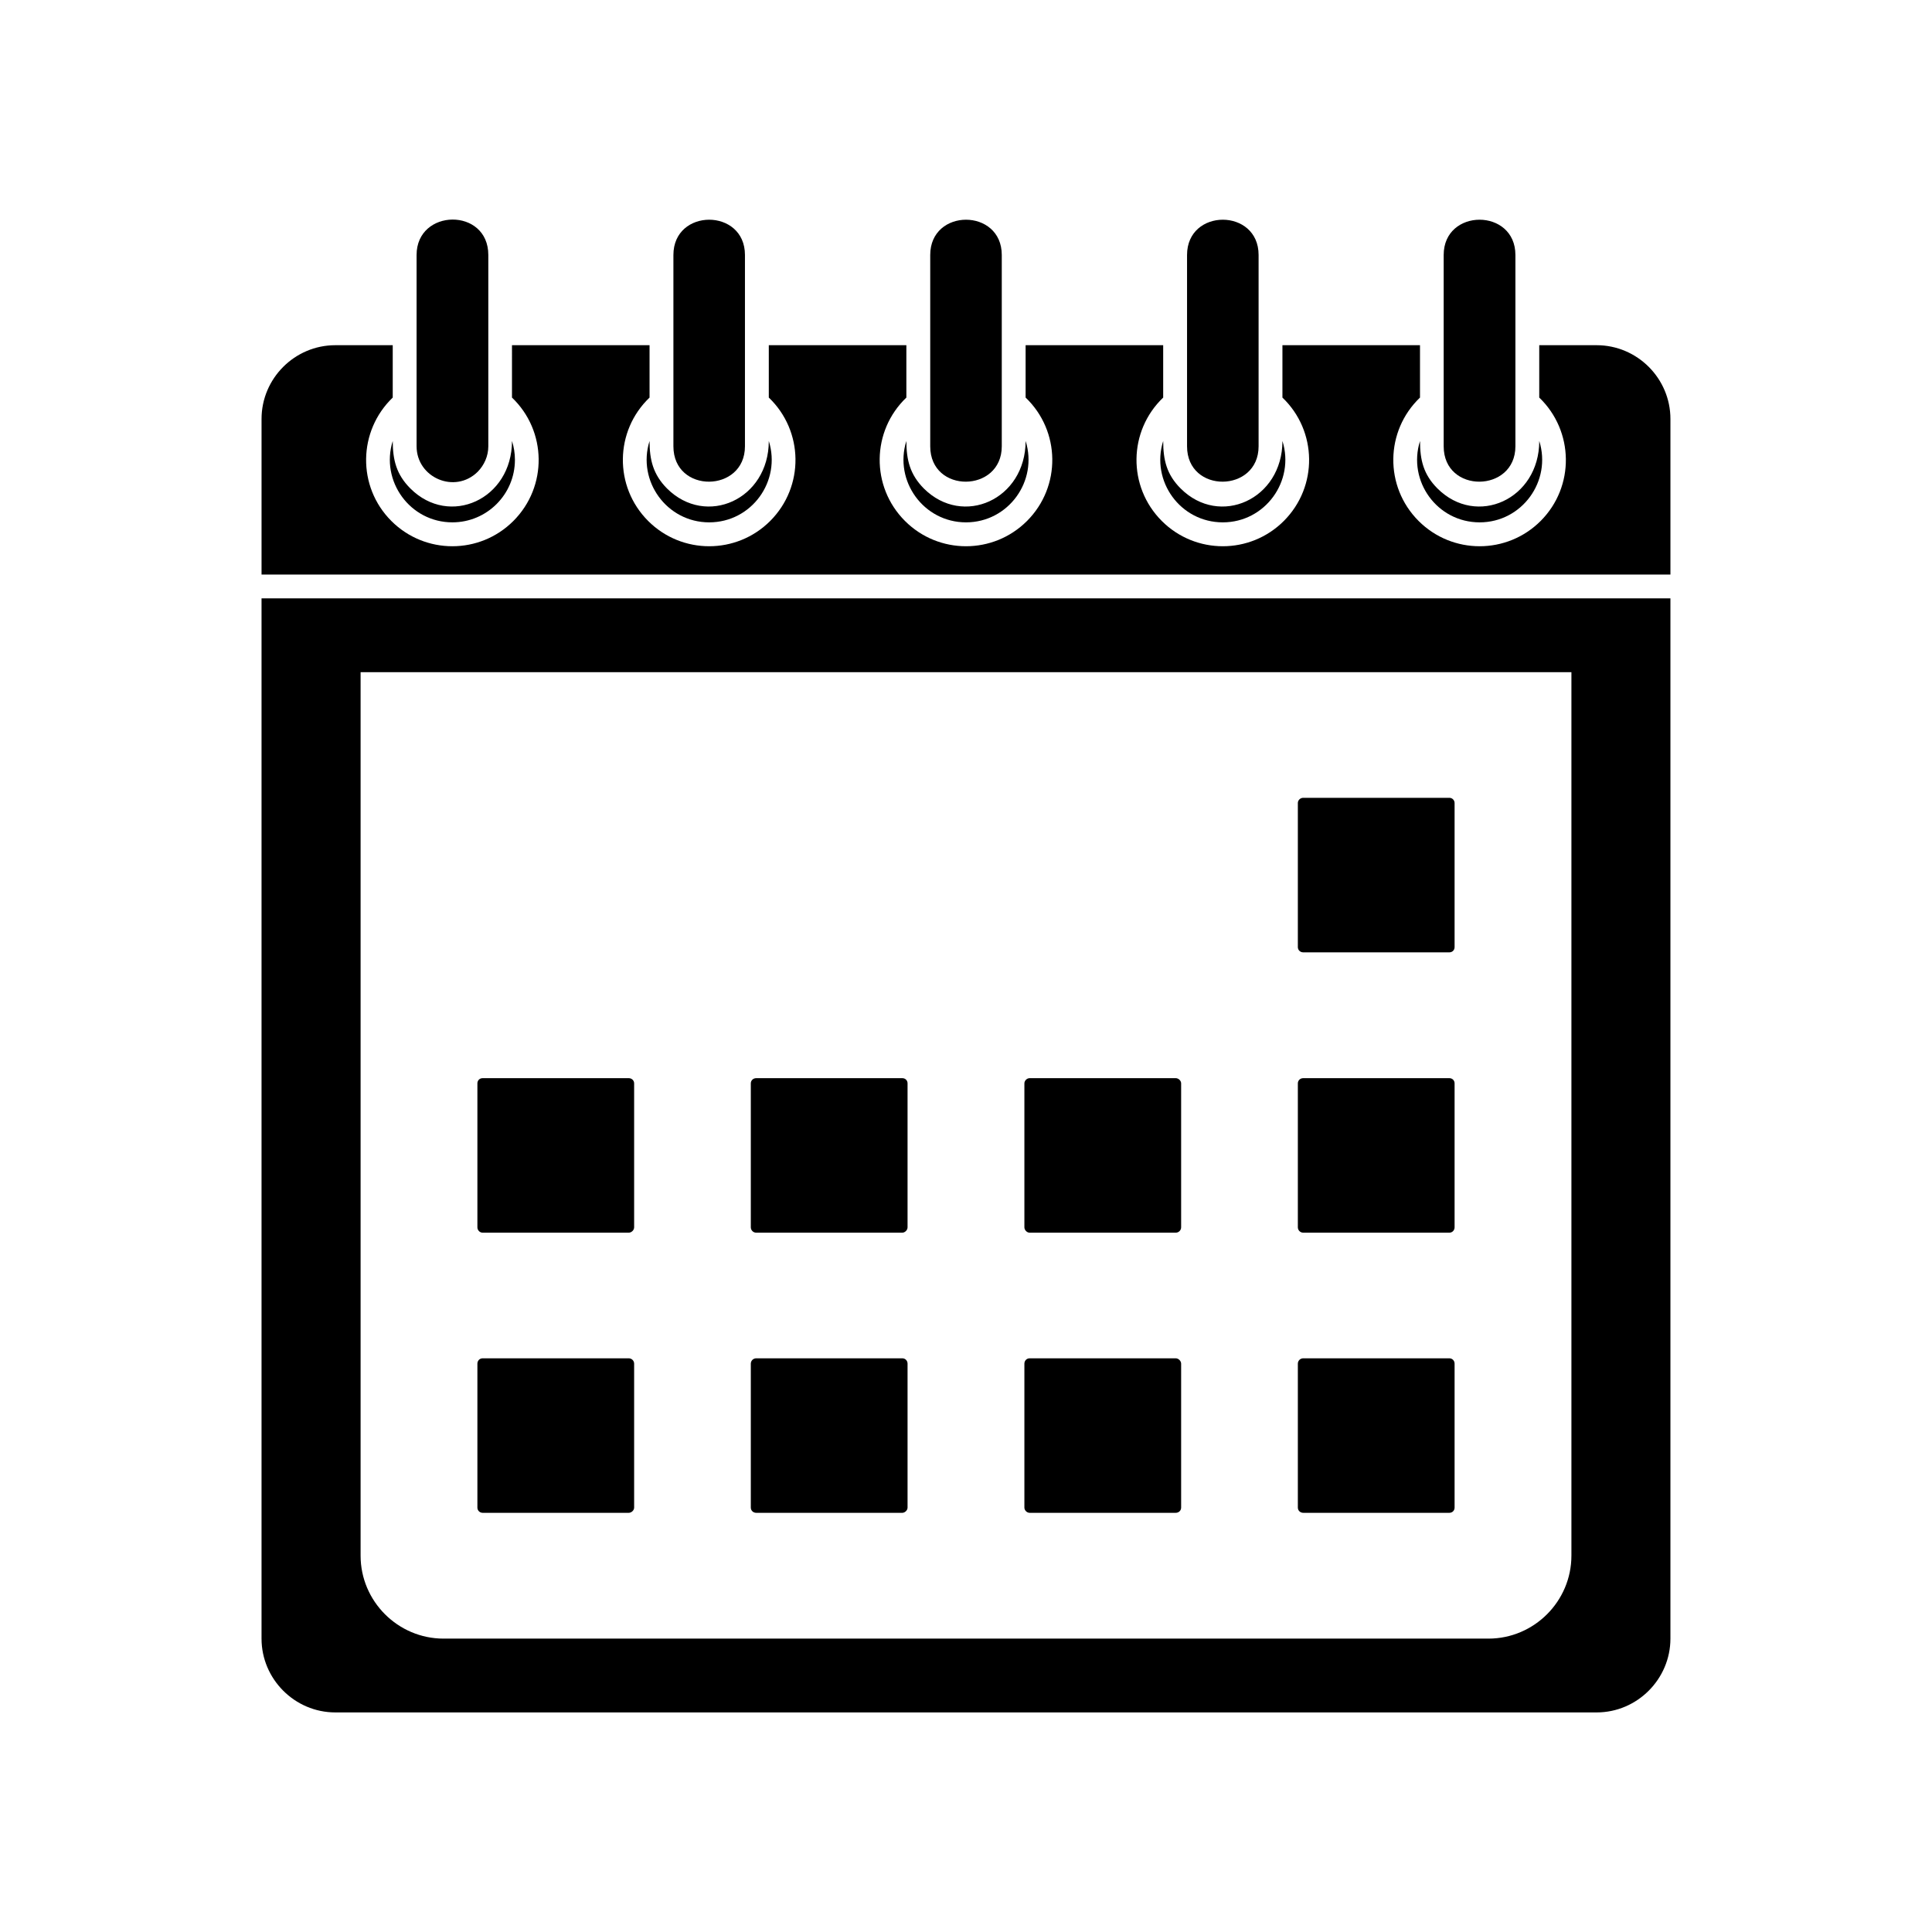 <?xml version="1.0" encoding="UTF-8"?>
<!-- The Best Svg Icon site in the world: iconSvg.co, Visit us! https://iconsvg.co -->
<svg fill="#000000" width="800px" height="800px" version="1.1" viewBox="144 144 512 512" xmlns="http://www.w3.org/2000/svg">
 <g>
  <path d="m280.46 265.85c0-1.742-0.273-3.434-0.777-4.992 0 15.48-16.578 22.945-26.93 12.594-3.711-3.711-4.672-7.559-4.672-12.594-3.344 10.625 4.582 21.57 15.801 21.57 9.16 0 16.578-7.418 16.578-16.578z"/>
  <path d="m254.4 262.27c0 8.336 10.168 12.734 16.215 6.734 1.695-1.742 2.793-4.121 2.793-6.734v-50.703c0-12.641-19.008-12.367-19.008 0z"/>
  <path d="m322.46 211.57v50.703c0 12.641 18.961 12.367 18.961 0v-50.703c0-12.457-18.961-12.457-18.961 0z"/>
  <path d="m390.52 211.57v50.703c0 12.641 18.961 12.367 18.961 0v-50.703c0-12.457-18.961-12.457-18.961 0z"/>
  <path d="m458.58 211.57v50.703c0 12.641 18.961 12.367 18.961 0v-50.703c0-12.457-18.961-12.457-18.961 0z"/>
  <path d="m526.59 211.57v50.703c0 12.641 19.008 12.367 19.008 0v-50.703c0-12.457-19.008-12.457-19.008 0z"/>
  <path d="m347.74 260.86c0 15.48-16.578 22.945-26.977 12.594-3.664-3.711-4.625-7.559-4.625-12.594-3.344 10.625 4.582 21.57 15.801 21.57 11.266 0 19.145-10.945 15.801-21.57z"/>
  <path d="m415.8 260.86c0 15.48-16.578 22.945-26.977 12.594-3.664-3.711-4.625-7.559-4.625-12.594-3.344 10.625 4.582 21.57 15.801 21.57 11.223 0 19.145-10.945 15.801-21.57z"/>
  <path d="m483.86 260.86c0 15.48-16.625 22.945-26.977 12.594-3.711-3.711-4.625-7.559-4.625-12.594-3.344 10.625 4.535 21.57 15.801 21.57 11.223 0 19.145-10.945 15.801-21.57z"/>
  <path d="m551.92 260.86c0 15.48-16.625 22.945-26.977 12.594-3.711-3.711-4.625-7.559-4.625-12.594-3.344 10.625 4.535 21.57 15.801 21.57 11.223 0 19.145-10.945 15.801-21.57z"/>
  <path d="m279.68 249.36c9.25 8.84 9.48 23.586 0.367 32.703-8.93 8.93-23.402 8.93-32.336 0-9.113-9.113-8.84-23.863 0.367-32.703v-13.879h-15.207c-10.762 0-19.559 8.793-19.559 19.559v41.223h373.37v-41.223c0-10.762-8.793-19.559-19.559-19.559h-15.207v13.879c9.207 8.84 9.48 23.586 0.367 32.703-8.93 8.93-23.402 8.93-32.336 0-9.113-9.113-8.887-23.863 0.367-32.703v-13.879h-36.457v13.879c9.25 8.84 9.48 23.586 0.367 32.703-8.93 8.93-23.402 8.93-32.336 0-9.113-9.113-8.887-23.863 0.367-32.703v-13.879h-36.457v13.879c9.25 8.84 9.48 23.586 0.367 32.703-8.93 8.93-23.402 8.93-32.336 0-9.113-9.113-8.887-23.863 0.367-32.703v-13.879h-36.457v13.879c9.25 8.84 9.48 23.586 0.367 32.703-8.93 8.93-23.402 8.93-32.336 0-9.113-9.113-8.887-23.863 0.367-32.703v-13.879h-36.457z"/>
  <path d="m232.87 597.81h334.25c10.762 0 19.559-8.84 19.559-19.559v-275.68h-373.37v275.68c0 10.719 8.793 19.559 19.559 19.559zm327.57-41.543c0 12.09-9.895 21.984-21.984 21.984h-276.91c-12.09 0-21.984-9.895-21.984-21.984v-234.13h320.88v234.13z"/>
  <path d="m489.36 544.91h38.746c0.777 0 1.375-0.594 1.375-1.375v-38.152c0-0.777-0.594-1.418-1.375-1.418h-38.746c-0.777 0-1.418 0.641-1.418 1.418v38.152c0 0.777 0.641 1.375 1.418 1.375z"/>
  <path d="m416.85 544.91h38.746c0.777 0 1.418-0.594 1.418-1.375v-38.152c0-0.688-0.688-1.418-1.418-1.418h-38.746c-0.777 0-1.375 0.641-1.375 1.418v38.152c0 0.688 0.641 1.375 1.375 1.375z"/>
  <path d="m344.39 544.91h38.746c0.641 0 1.375-0.641 1.375-1.375v-38.152c0-0.777-0.594-1.418-1.375-1.418h-38.746c-0.777 0-1.418 0.641-1.418 1.418v38.152c0 0.777 0.641 1.375 1.418 1.375z"/>
  <path d="m271.89 544.91h38.746c0.688 0 1.418-0.641 1.418-1.375v-38.152c0-0.777-0.641-1.418-1.418-1.418h-38.746c-0.777 0-1.375 0.641-1.375 1.418v38.152c0 0.777 0.641 1.375 1.375 1.375z"/>
  <path d="m489.36 470.67h38.746c0.777 0 1.375-0.641 1.375-1.418v-38.152c0-0.777-0.594-1.375-1.375-1.375h-38.746c-0.777 0-1.418 0.594-1.418 1.375v38.152c0 0.777 0.641 1.418 1.418 1.418z"/>
  <path d="m416.85 470.67h38.746c0.777 0 1.418-0.641 1.418-1.418v-38.152c0-0.688-0.688-1.375-1.418-1.375h-38.746c-0.734 0-1.375 0.688-1.375 1.375v38.152c0 0.688 0.641 1.418 1.375 1.418z"/>
  <path d="m344.39 470.67h38.746c0.641 0 1.375-0.641 1.375-1.418v-38.152c0-0.777-0.594-1.375-1.375-1.375h-38.746c-0.777 0-1.418 0.594-1.418 1.375v38.152c0 0.777 0.641 1.418 1.418 1.418z"/>
  <path d="m271.89 470.67h38.746c0.688 0 1.418-0.641 1.418-1.418v-38.152c0-0.777-0.641-1.375-1.418-1.375h-38.746c-0.777 0-1.375 0.594-1.375 1.375v38.152c0 0.777 0.641 1.418 1.375 1.418z"/>
  <path d="m489.36 396.38h38.746c0.777 0 1.375-0.594 1.375-1.375v-38.199c0-0.734-0.594-1.375-1.375-1.375h-38.746c-0.777 0-1.418 0.641-1.418 1.375v38.199c0 0.777 0.641 1.375 1.418 1.375z"/>
 </g>
</svg>